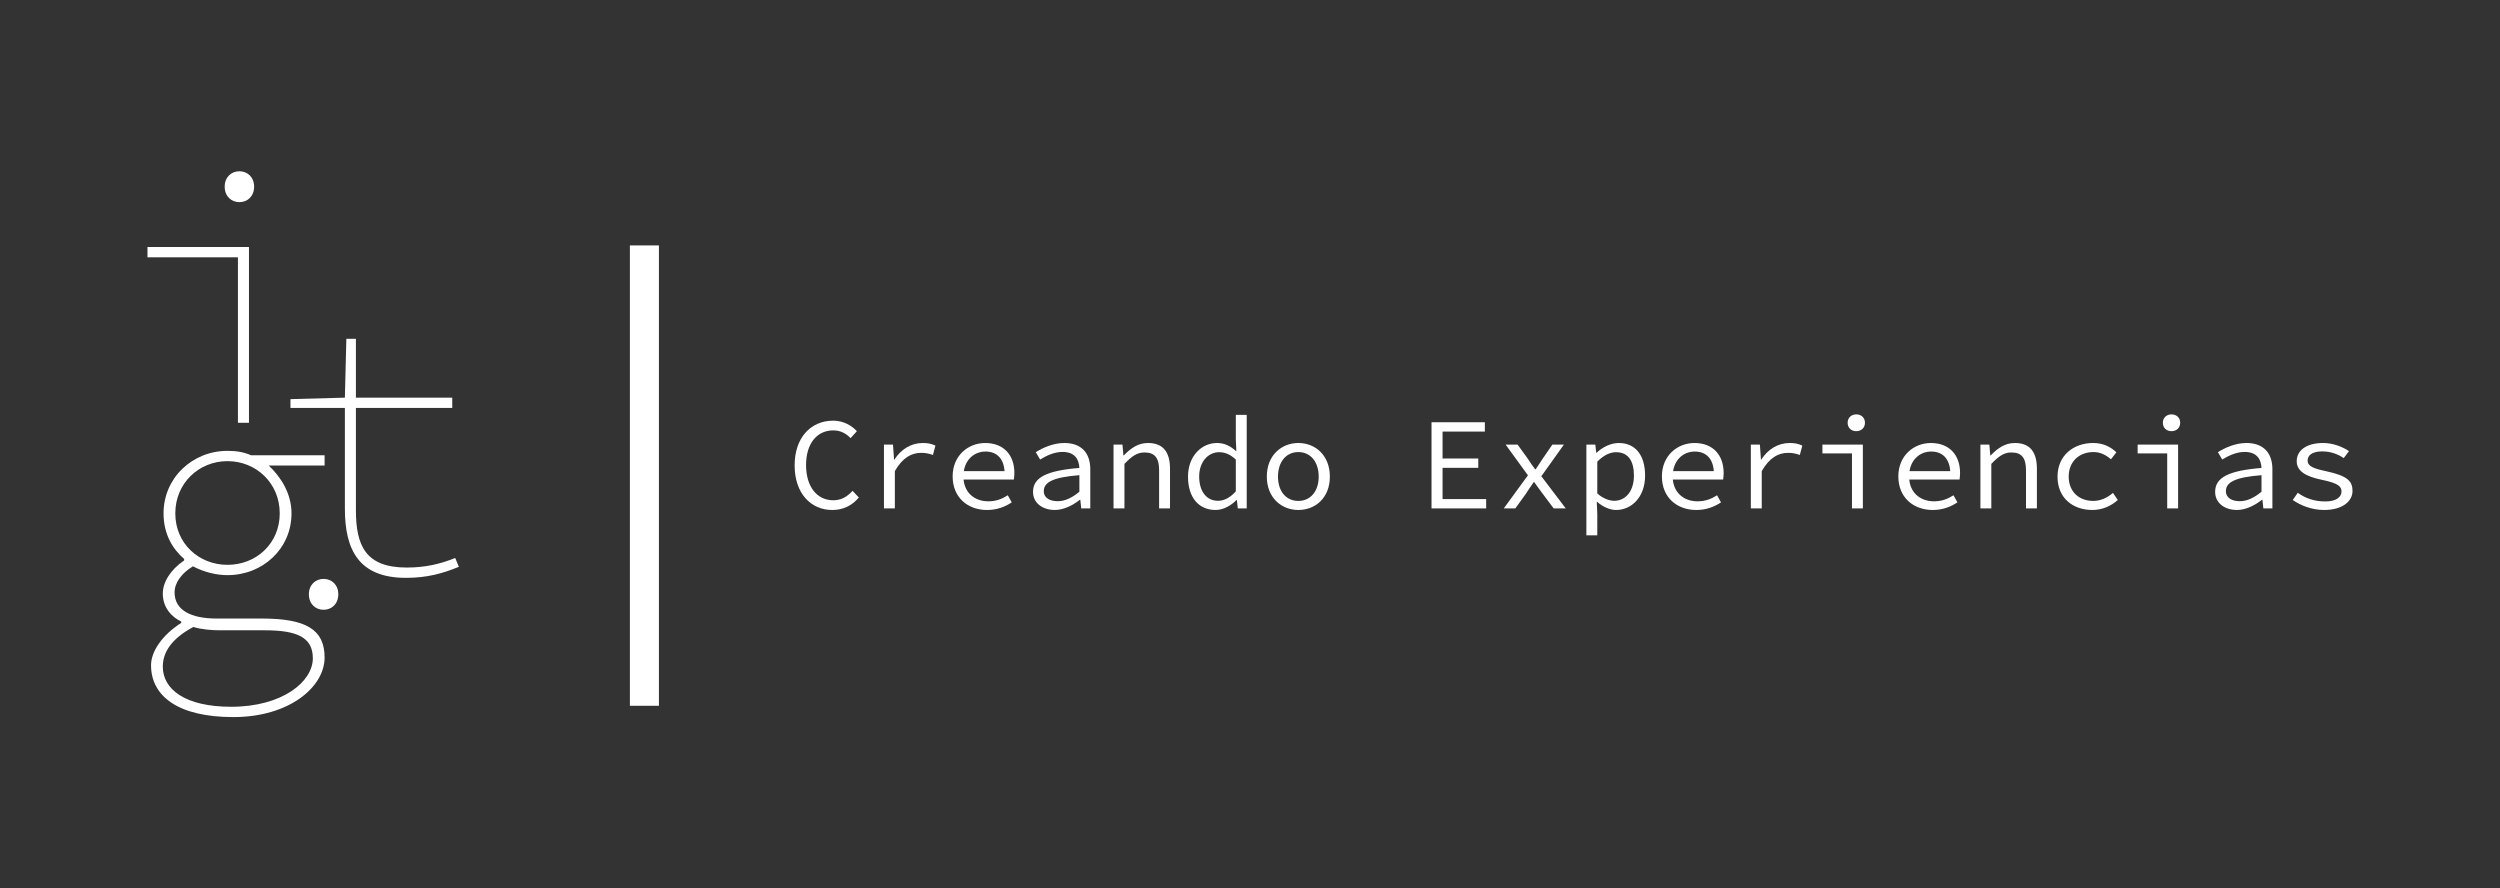 <?xml version="1.0" encoding="UTF-8"?>
<svg id="Capa_1" data-name="Capa 1" xmlns="http://www.w3.org/2000/svg" viewBox="0 0 4303 1529">
  <rect x="0" y="0" width="4303" height="1529" fill="#333333" stroke="none"/>
  <defs>
    <style>
      .cls-1 {
        fill: #fff;
      }
    </style>
  </defs>
  <g>
    <path class="cls-1" d="M1367.72,800.93c0-47.7,27.81-76.87,66.46-76.87,17.86,0,31.88,8.59,40.69,18.09l-10.85,11.98c-7.69-8.14-17.41-13.34-29.84-13.34-28.26,0-46.8,22.83-46.8,59.68s18.54,60.59,46.8,60.59c13.56,0,23.96-5.88,33.23-16.28l10.85,11.53c-11.53,13.56-26.22,21.48-45.89,21.48-36.62,0-64.66-28.49-64.66-76.87Z"/>
    <path class="cls-1" d="M1521.44,765.21h15.6l1.81,26h.45c11.53-17.86,28.71-28.71,49.06-28.71,8.14,0,14.92,1.13,21.7,4.52l-4.29,16.05c-7.69-2.49-11.76-3.62-20.35-3.62-16.5,0-32.1,8.36-45.21,31.42v64.21h-18.76v-109.87Z"/>
    <path class="cls-1" d="M1639.68,819.92c0-35.72,26.68-57.42,56.07-57.42,31.65,0,50.19,20.57,50.19,51.54,0,4.3-.45,8.36-.9,11.3h-92.92v-14.47h81.84l-4.75,5.2c0-26-12.89-38.88-33.01-38.88s-37.98,15.37-37.98,42.73,18.54,42.95,42.95,42.95c13.11,0,23.51-4.07,33.46-10.4l6.78,12.21c-10.85,7.23-24.87,13.11-42.5,13.11-33.01,0-59.23-21.25-59.23-57.88Z"/>
    <path class="cls-1" d="M1778.04,846.59c0-24.64,23.06-36.62,79.8-41.15-.68-14.92-7.91-27.58-29.16-27.58-14.24,0-28.26,6.78-38.43,13.11l-7.46-12.66c11.3-7.23,29.84-15.83,49.06-15.83,30.07,0,44.76,17.86,44.76,45.21v67.37h-15.6l-1.58-14.92h-.68c-11.98,9.5-27.81,17.63-43.18,17.63-20.57,0-37.53-11.53-37.53-31.2ZM1857.84,846.37v-28.49c-47.02,3.62-61.27,12.89-61.27,27.36,0,12.43,11.3,17.41,23.96,17.41s24.64-5.88,37.3-16.28Z"/>
    <path class="cls-1" d="M1916.62,765.21h15.37l1.58,18.54h.9c11.53-11.98,24.19-21.25,41.37-21.25,26,0,37.98,15.37,37.98,44.31v68.27h-18.76v-65.79c0-20.8-7.23-30.52-25.09-30.52-13.11,0-21.93,6.56-34.59,19.67v76.64h-18.76v-109.87Z"/>
    <path class="cls-1" d="M2044.8,820.37c0-35.72,23.74-57.88,49.74-57.88,13.11,0,23.29,5.2,33.01,14.02h.45l-.9-20.12v-42.28h18.76v160.96h-15.37l-1.58-14.47h-.68c-9.04,9.27-22.16,17.18-35.95,17.18-28.49,0-47.48-20.8-47.48-57.42ZM2127.09,845.69v-54.71c-9.95-9.27-19.22-12.66-28.71-12.66-18.99,0-34.36,16.73-34.36,41.82s12.21,41.82,32.33,41.82c10.85,0,21.03-5.43,30.75-16.28Z"/>
    <path class="cls-1" d="M2180.45,820.37c0-36.85,25.32-57.88,54.26-57.88s54.26,21.02,54.26,57.88-25.32,57.42-54.26,57.42-54.26-21.03-54.26-57.42ZM2269.75,820.37c0-25.32-14.02-42.28-35.04-42.28s-35.04,16.96-35.04,42.28,14.02,41.82,35.04,41.82,35.04-16.73,35.04-41.82Z"/>
    <path class="cls-1" d="M2463.94,726.78h91.79v16.05h-72.8v46.35h61.49v16.05h-61.49v53.81h75.06v16.05h-94.05v-148.3Z"/>
    <path class="cls-1" d="M2629.88,818.11l-38.43-52.9h20.57l17.41,23.96c3.84,6.1,8.37,12.66,12.89,18.54h.9c4.07-5.88,8.59-12.66,12.43-18.76l16.28-23.74h19.89l-38.88,54.48,42.05,55.39h-20.8l-18.99-25.32c-4.75-6.1-9.72-13.56-14.47-19.89h-.9c-4.52,6.56-9.04,13.11-13.56,20.12l-18.09,25.09h-19.89l41.6-56.97Z"/>
    <path class="cls-1" d="M2730.48,765.21h15.37l1.58,14.02h.68c10.17-9.72,24.64-16.73,37.98-16.73,29.62,0,45.44,21.93,45.44,56.07,0,37.3-23.51,59.23-49.96,59.23-10.17,0-22.83-5.2-32.78-14.24h-.45l.9,20.8v37.08h-18.76v-156.22ZM2812.32,818.56c0-24.19-9.04-40.24-30.97-40.24-9.72,0-21.02,4.97-32.1,16.28v54.71c10.17,9.27,21.7,12.66,29.16,12.66,19.44,0,33.91-16.28,33.91-43.41Z"/>
    <path class="cls-1" d="M2860.47,819.92c0-35.72,26.68-57.42,56.07-57.42,31.65,0,50.19,20.57,50.19,51.54,0,4.3-.45,8.36-.9,11.3h-92.92v-14.47h81.84l-4.75,5.2c0-26-12.89-38.88-33.01-38.88s-37.98,15.37-37.98,42.73,18.54,42.95,42.95,42.95c13.11,0,23.51-4.07,33.46-10.4l6.78,12.21c-10.85,7.23-24.87,13.11-42.5,13.11-33.01,0-59.23-21.25-59.23-57.88Z"/>
    <path class="cls-1" d="M3013.53,765.21h15.6l1.81,26h.45c11.53-17.86,28.71-28.71,49.06-28.71,8.14,0,14.92,1.13,21.7,4.52l-4.29,16.05c-7.69-2.49-11.76-3.62-20.35-3.62-16.5,0-32.1,8.36-45.21,31.42v64.21h-18.76v-109.87Z"/>
    <path class="cls-1" d="M3187.6,780.36h-50.87v-15.15h69.63v109.87h-18.76v-94.72ZM3180.14,727.68c0-8.59,6.33-14.47,14.92-14.47s14.92,5.88,14.92,14.47-6.33,14.47-14.92,14.47-14.92-5.65-14.92-14.47Z"/>
    <path class="cls-1" d="M3267.41,819.92c0-35.72,26.68-57.42,56.07-57.42,31.65,0,50.19,20.57,50.19,51.54,0,4.3-.45,8.36-.9,11.3h-92.92v-14.47h81.84l-4.75,5.2c0-26-12.89-38.88-33.01-38.88s-37.98,15.37-37.98,42.73,18.54,42.95,42.95,42.95c13.11,0,23.51-4.07,33.46-10.4l6.78,12.21c-10.85,7.23-24.87,13.11-42.5,13.11-33.01,0-59.23-21.25-59.23-57.88Z"/>
    <path class="cls-1" d="M3408.7,765.21h15.37l1.58,18.54h.9c11.53-11.98,24.19-21.25,41.37-21.25,26,0,37.98,15.37,37.98,44.31v68.27h-18.76v-65.79c0-20.8-7.23-30.52-25.09-30.52-13.11,0-21.93,6.56-34.59,19.67v76.64h-18.76v-109.87Z"/>
    <path class="cls-1" d="M3541.41,820.37c0-36.85,28.03-57.88,61.27-57.88,17.86,0,30.97,7.23,40.02,16.05l-9.27,11.98c-9.04-7.69-18.54-12.43-30.07-12.43-25.32,0-42.73,16.96-42.73,42.28s17.18,41.82,42.28,41.82c13.56,0,24.87-6.1,33.91-13.79l8.36,12.21c-12.21,10.85-27.35,17.18-43.63,17.18-34.36,0-60.14-21.03-60.14-57.42Z"/>
    <path class="cls-1" d="M3730.18,780.36h-50.87v-15.15h69.63v109.87h-18.76v-94.72ZM3722.72,727.68c0-8.59,6.33-14.47,14.92-14.47s14.92,5.88,14.92,14.47-6.33,14.47-14.92,14.47-14.92-5.65-14.92-14.47Z"/>
    <path class="cls-1" d="M3812.69,846.59c0-24.64,23.06-36.62,79.8-41.15-.68-14.92-7.91-27.58-29.16-27.58-14.24,0-28.26,6.78-38.43,13.11l-7.46-12.66c11.3-7.23,29.84-15.83,49.06-15.83,30.07,0,44.76,17.86,44.76,45.21v67.37h-15.6l-1.58-14.92h-.68c-11.98,9.5-27.81,17.63-43.18,17.63-20.57,0-37.53-11.53-37.53-31.2ZM3892.5,846.37v-28.49c-47.02,3.62-61.27,12.89-61.27,27.36,0,12.43,11.3,17.41,23.96,17.41s24.64-5.88,37.3-16.28Z"/>
    <path class="cls-1" d="M3946.3,860.61l8.59-12.43c12.66,9.04,27.58,14.92,47.7,14.92,18.54,0,27.58-7.69,27.58-16.96,0-8.37-4.3-14.24-34.14-20.35-28.71-5.88-42.95-15.6-42.95-32.1,0-17.63,15.6-31.2,45.67-31.2,16.73,0,33.46,6.56,44.31,14.02l-9.04,11.98c-10.17-7.01-22.83-11.53-36.85-11.53-18.54,0-25.32,7.46-25.32,15.83,0,9.5,9.5,13.56,32.1,18.31,36.4,7.91,45.21,16.96,45.21,33.91,0,17.86-17.41,32.78-48.83,32.78-21.48,0-40.69-7.91-54.03-17.18Z"/>
  </g>
  <g>
    <polygon class="cls-1" points="409.53 442.88 253.83 442.88 253.83 425.15 428.52 425.15 428.52 727.69 409.53 727.69 409.53 442.88"/>
    <path class="cls-1" d="M386.74,321.36c0-16.46,11.39-26.58,25.32-26.58s25.32,10.12,25.32,26.58-11.39,26.58-25.32,26.58-25.32-10.12-25.32-26.58Z"/>
    <path class="cls-1" d="M531.64,1022.97c0-16.46,11.39-26.58,25.32-26.58s25.32,10.12,25.32,26.58-11.39,26.58-25.32,26.58-25.32-10.12-25.32-26.58Z"/>
    <path class="cls-1" d="M259.96,1144.99c0-23.42,18.99-51.9,51.9-72.79v-2.53c-15.19-6.96-31.65-22.78-31.65-48.1,0-18.99,12.66-40.51,36.71-56.97v-2.53c-18.99-16.46-35.44-41.77-35.44-78.48,0-60.76,49.37-107.59,110.13-107.59,16.46,0,29.11,2.53,40.51,7.59h126.58v17.72h-96.2c20.25,18.99,39.24,47.47,39.24,82.28,0,60.76-49.37,106.33-110.13,106.33-18.99,0-40.51-5.06-59.49-15.19-18.99,11.39-31.65,27.85-31.65,44.94,0,31.01,29.12,44.94,72.15,44.94h77.85c76.58,0,108.23,18.98,108.23,67.09,0,50.64-60.76,102.53-156.96,102.53s-141.77-36.71-141.77-89.24ZM538.44,1132.96c0-36.08-27.22-48.1-82.91-48.1h-76.59c-13.92,0-31.64-1.27-46.2-5.7-39.24,20.89-52.53,44.94-52.53,68.35,0,38.61,37.97,68.99,117.72,68.99,87.98,0,140.51-43.04,140.51-83.55ZM481.48,883.59c0-51.9-40.51-89.88-89.87-89.88s-89.88,37.97-89.88,89.88,40.51,88.61,89.88,88.61,89.87-36.71,89.87-88.61Z"/>
    <path class="cls-1" d="M593.61,875.59v-173.42h-93.67v-15.19l93.67-2.53,2.53-101.26h16.46v101.26h165.82v17.72h-165.82v175.95c0,60.76,16.46,98.73,87.34,98.73,32.91,0,58.23-6.33,83.55-16.45l6.33,15.19c-27.85,11.39-54.43,18.99-91.14,18.99-81.01,0-105.06-48.1-105.06-118.99Z"/>
  </g>
  <rect class="cls-1" x="1084.16" y="422.43" width="49.97" height="792.35"/>
</svg>